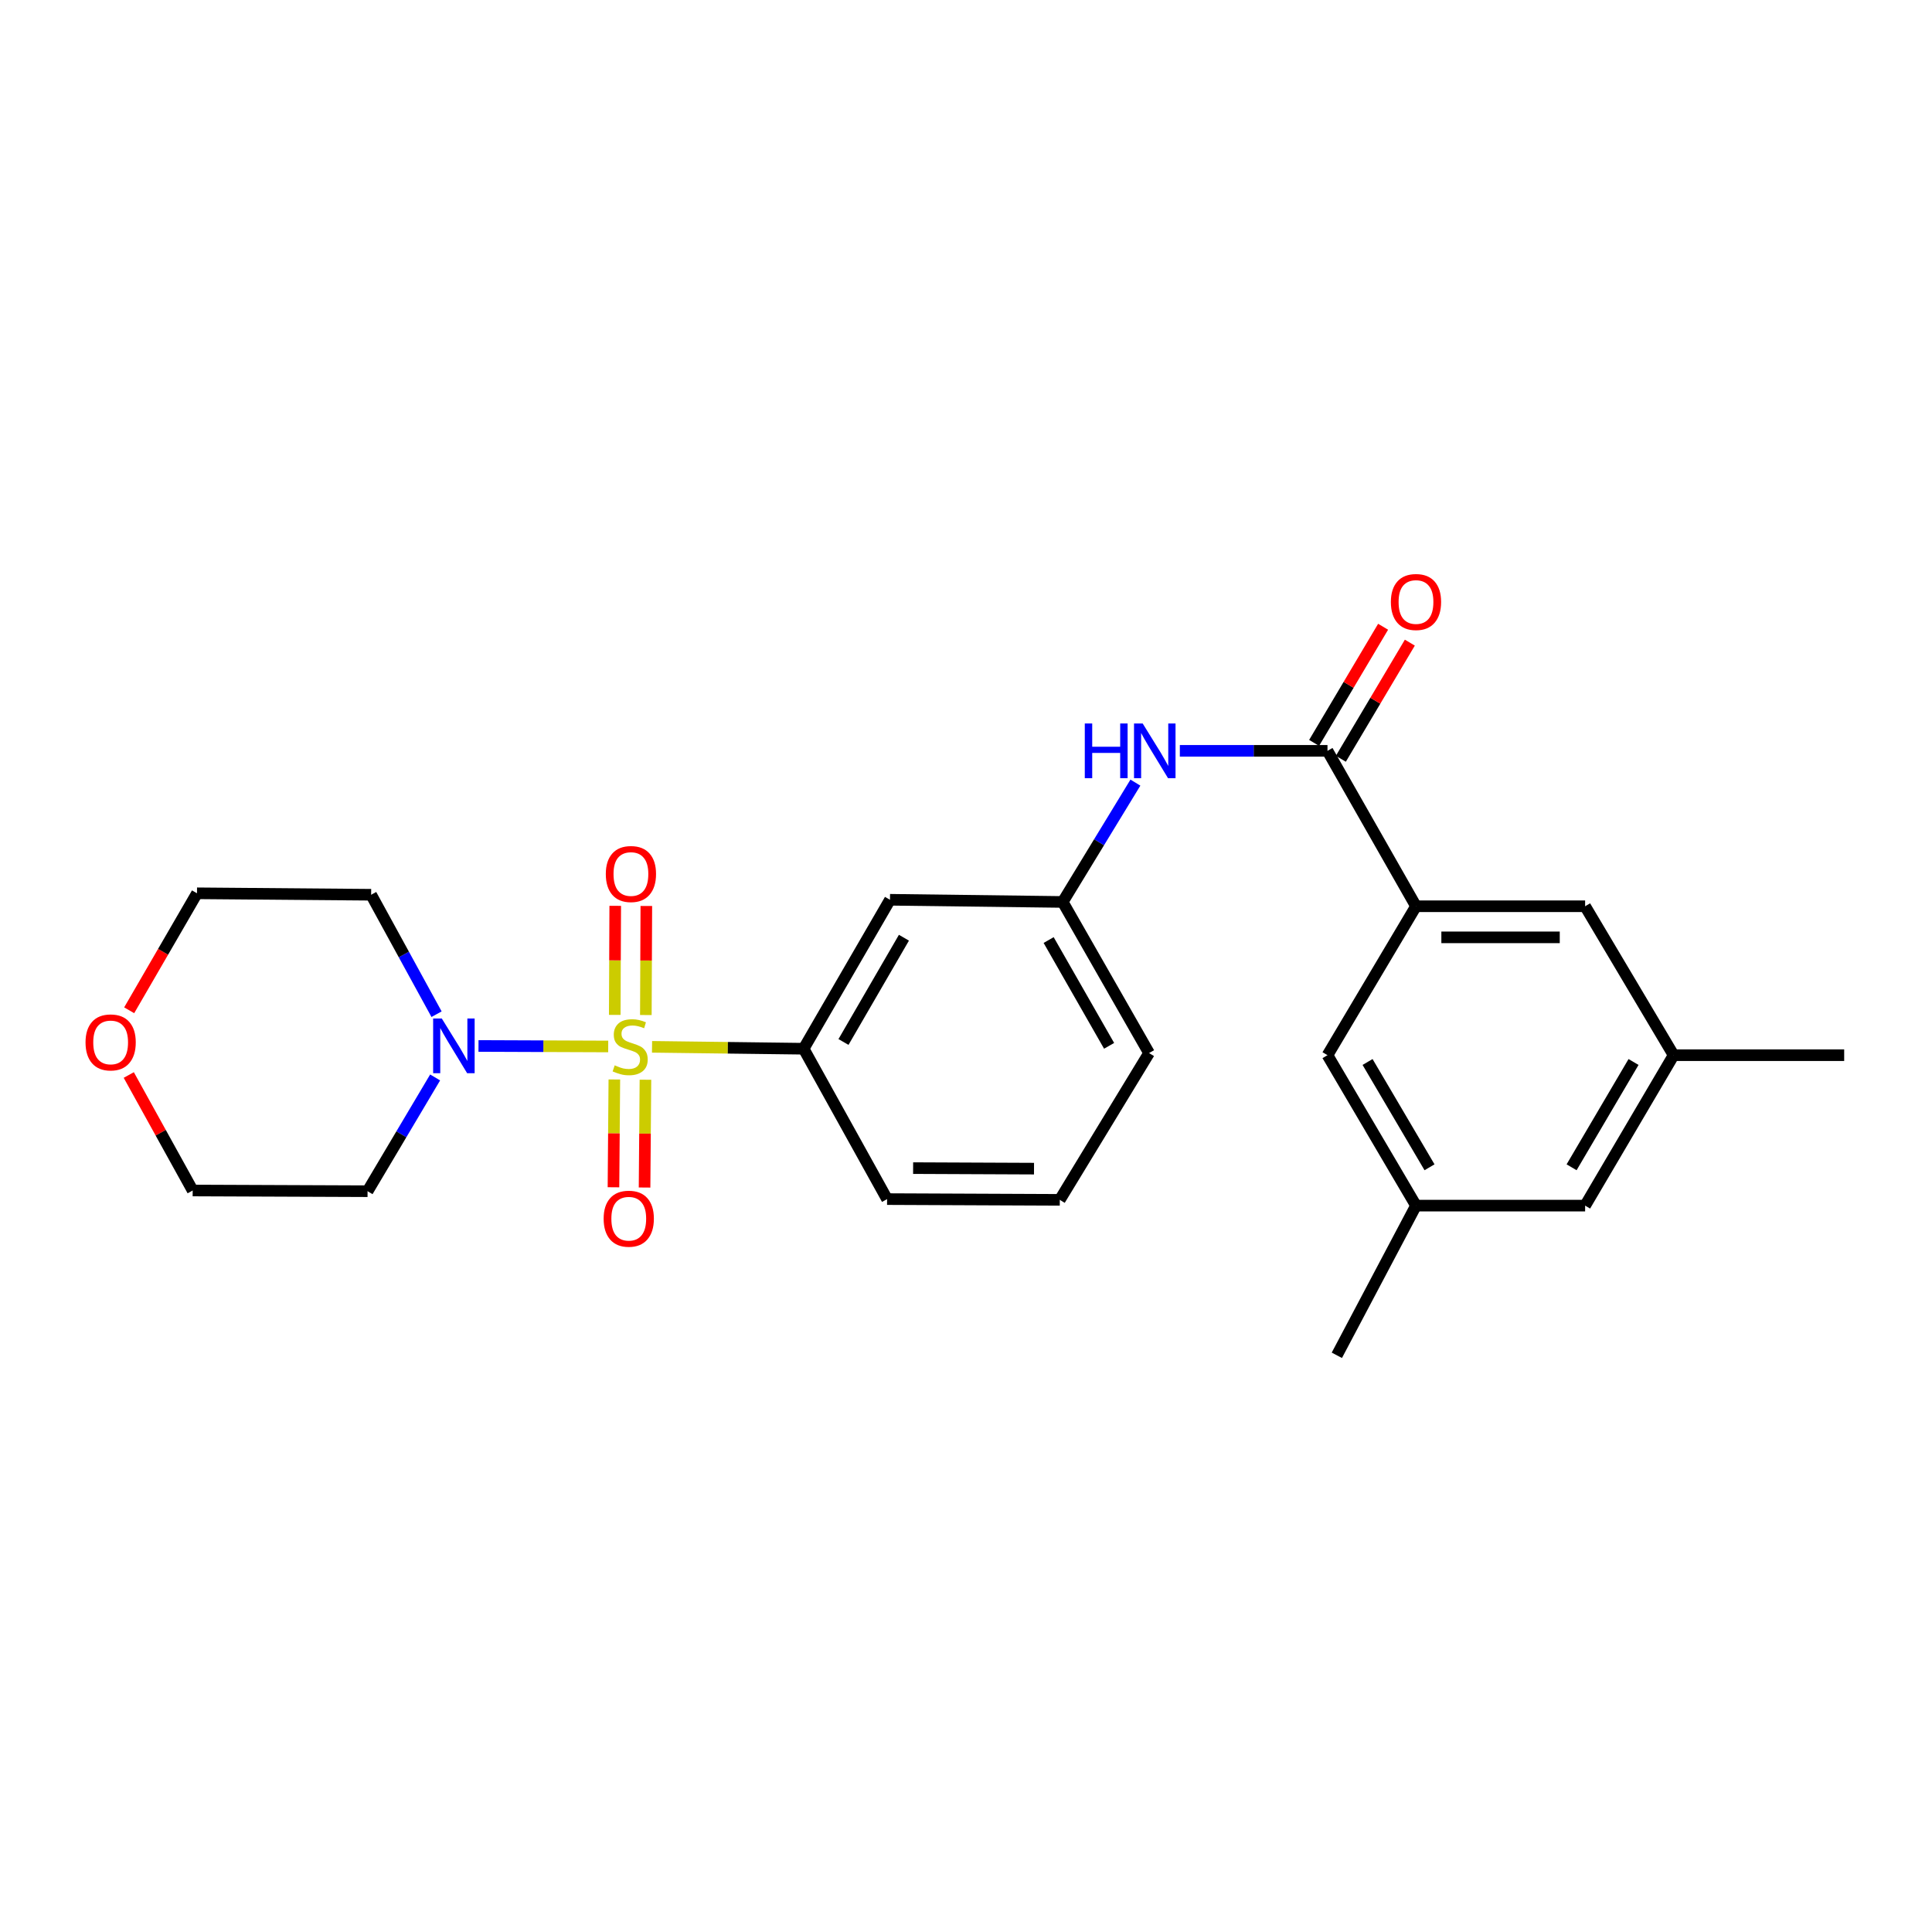 <?xml version='1.0' encoding='iso-8859-1'?>
<svg version='1.1' baseProfile='full'
              xmlns='http://www.w3.org/2000/svg'
                      xmlns:rdkit='http://www.rdkit.org/xml'
                      xmlns:xlink='http://www.w3.org/1999/xlink'
                  xml:space='preserve'
width='1000px' height='1000px' viewBox='0 0 1000 1000'>
<!-- END OF HEADER -->
<rect style='opacity:1.0;fill:#FFFFFF;stroke:none' width='1000' height='1000' x='0' y='0'> </rect>
<path class='bond-0' d='M 314.81,541.651 L 281.24,541.519' style='fill:none;fill-rule:evenodd;stroke:#CCCC00;stroke-width:6px;stroke-linecap:butt;stroke-linejoin:miter;stroke-opacity:1' />
<path class='bond-0' d='M 281.24,541.519 L 247.671,541.388' style='fill:none;fill-rule:evenodd;stroke:#0000FF;stroke-width:6px;stroke-linecap:butt;stroke-linejoin:miter;stroke-opacity:1' />
<path class='bond-1' d='M 337.495,541.838 L 376.727,542.33' style='fill:none;fill-rule:evenodd;stroke:#CCCC00;stroke-width:6px;stroke-linecap:butt;stroke-linejoin:miter;stroke-opacity:1' />
<path class='bond-1' d='M 376.727,542.33 L 415.959,542.822' style='fill:none;fill-rule:evenodd;stroke:#000000;stroke-width:6px;stroke-linecap:butt;stroke-linejoin:miter;stroke-opacity:1' />
<path class='bond-5' d='M 334.29,525.376 L 334.415,497.153' style='fill:none;fill-rule:evenodd;stroke:#CCCC00;stroke-width:6px;stroke-linecap:butt;stroke-linejoin:miter;stroke-opacity:1' />
<path class='bond-5' d='M 334.415,497.153 L 334.539,468.931' style='fill:none;fill-rule:evenodd;stroke:#FF0000;stroke-width:6px;stroke-linecap:butt;stroke-linejoin:miter;stroke-opacity:1' />
<path class='bond-5' d='M 318.195,525.305 L 318.319,497.083' style='fill:none;fill-rule:evenodd;stroke:#CCCC00;stroke-width:6px;stroke-linecap:butt;stroke-linejoin:miter;stroke-opacity:1' />
<path class='bond-5' d='M 318.319,497.083 L 318.443,468.86' style='fill:none;fill-rule:evenodd;stroke:#FF0000;stroke-width:6px;stroke-linecap:butt;stroke-linejoin:miter;stroke-opacity:1' />
<path class='bond-6' d='M 317.984,558.735 L 317.757,586.633' style='fill:none;fill-rule:evenodd;stroke:#CCCC00;stroke-width:6px;stroke-linecap:butt;stroke-linejoin:miter;stroke-opacity:1' />
<path class='bond-6' d='M 317.757,586.633 L 317.53,614.531' style='fill:none;fill-rule:evenodd;stroke:#FF0000;stroke-width:6px;stroke-linecap:butt;stroke-linejoin:miter;stroke-opacity:1' />
<path class='bond-6' d='M 334.079,558.866 L 333.852,586.764' style='fill:none;fill-rule:evenodd;stroke:#CCCC00;stroke-width:6px;stroke-linecap:butt;stroke-linejoin:miter;stroke-opacity:1' />
<path class='bond-6' d='M 333.852,586.764 L 333.625,614.662' style='fill:none;fill-rule:evenodd;stroke:#FF0000;stroke-width:6px;stroke-linecap:butt;stroke-linejoin:miter;stroke-opacity:1' />
<path class='bond-15' d='M 225.224,557.685 L 207.737,587.127' style='fill:none;fill-rule:evenodd;stroke:#0000FF;stroke-width:6px;stroke-linecap:butt;stroke-linejoin:miter;stroke-opacity:1' />
<path class='bond-15' d='M 207.737,587.127 L 190.25,616.568' style='fill:none;fill-rule:evenodd;stroke:#000000;stroke-width:6px;stroke-linecap:butt;stroke-linejoin:miter;stroke-opacity:1' />
<path class='bond-16' d='M 225.959,524.948 L 209.03,494.034' style='fill:none;fill-rule:evenodd;stroke:#0000FF;stroke-width:6px;stroke-linecap:butt;stroke-linejoin:miter;stroke-opacity:1' />
<path class='bond-16' d='M 209.03,494.034 L 192.101,463.121' style='fill:none;fill-rule:evenodd;stroke:#000000;stroke-width:6px;stroke-linecap:butt;stroke-linejoin:miter;stroke-opacity:1' />
<path class='bond-7' d='M 415.959,542.822 L 460.652,465.723' style='fill:none;fill-rule:evenodd;stroke:#000000;stroke-width:6px;stroke-linecap:butt;stroke-linejoin:miter;stroke-opacity:1' />
<path class='bond-7' d='M 436.588,539.33 L 467.873,485.36' style='fill:none;fill-rule:evenodd;stroke:#000000;stroke-width:6px;stroke-linecap:butt;stroke-linejoin:miter;stroke-opacity:1' />
<path class='bond-18' d='M 415.959,542.822 L 459.15,620.655' style='fill:none;fill-rule:evenodd;stroke:#000000;stroke-width:6px;stroke-linecap:butt;stroke-linejoin:miter;stroke-opacity:1' />
<path class='bond-2' d='M 687.103,388.632 L 648.893,388.632' style='fill:none;fill-rule:evenodd;stroke:#000000;stroke-width:6px;stroke-linecap:butt;stroke-linejoin:miter;stroke-opacity:1' />
<path class='bond-2' d='M 648.893,388.632 L 610.683,388.632' style='fill:none;fill-rule:evenodd;stroke:#0000FF;stroke-width:6px;stroke-linecap:butt;stroke-linejoin:miter;stroke-opacity:1' />
<path class='bond-3' d='M 687.103,388.632 L 732.914,469.076' style='fill:none;fill-rule:evenodd;stroke:#000000;stroke-width:6px;stroke-linecap:butt;stroke-linejoin:miter;stroke-opacity:1' />
<path class='bond-11' d='M 694.022,392.743 L 711.878,362.685' style='fill:none;fill-rule:evenodd;stroke:#000000;stroke-width:6px;stroke-linecap:butt;stroke-linejoin:miter;stroke-opacity:1' />
<path class='bond-11' d='M 711.878,362.685 L 729.733,332.628' style='fill:none;fill-rule:evenodd;stroke:#FF0000;stroke-width:6px;stroke-linecap:butt;stroke-linejoin:miter;stroke-opacity:1' />
<path class='bond-11' d='M 680.184,384.522 L 698.039,354.465' style='fill:none;fill-rule:evenodd;stroke:#000000;stroke-width:6px;stroke-linecap:butt;stroke-linejoin:miter;stroke-opacity:1' />
<path class='bond-11' d='M 698.039,354.465 L 715.895,324.407' style='fill:none;fill-rule:evenodd;stroke:#FF0000;stroke-width:6px;stroke-linecap:butt;stroke-linejoin:miter;stroke-opacity:1' />
<path class='bond-9' d='M 732.914,469.076 L 820.458,469.076' style='fill:none;fill-rule:evenodd;stroke:#000000;stroke-width:6px;stroke-linecap:butt;stroke-linejoin:miter;stroke-opacity:1' />
<path class='bond-9' d='M 746.045,485.172 L 807.326,485.172' style='fill:none;fill-rule:evenodd;stroke:#000000;stroke-width:6px;stroke-linecap:butt;stroke-linejoin:miter;stroke-opacity:1' />
<path class='bond-10' d='M 732.914,469.076 L 687.103,546.167' style='fill:none;fill-rule:evenodd;stroke:#000000;stroke-width:6px;stroke-linecap:butt;stroke-linejoin:miter;stroke-opacity:1' />
<path class='bond-4' d='M 587.685,405.082 L 568.866,435.966' style='fill:none;fill-rule:evenodd;stroke:#0000FF;stroke-width:6px;stroke-linecap:butt;stroke-linejoin:miter;stroke-opacity:1' />
<path class='bond-4' d='M 568.866,435.966 L 550.047,466.85' style='fill:none;fill-rule:evenodd;stroke:#000000;stroke-width:6px;stroke-linecap:butt;stroke-linejoin:miter;stroke-opacity:1' />
<path class='bond-8' d='M 460.652,465.723 L 550.047,466.85' style='fill:none;fill-rule:evenodd;stroke:#000000;stroke-width:6px;stroke-linecap:butt;stroke-linejoin:miter;stroke-opacity:1' />
<path class='bond-26' d='M 550.047,466.85 L 594.749,545.067' style='fill:none;fill-rule:evenodd;stroke:#000000;stroke-width:6px;stroke-linecap:butt;stroke-linejoin:miter;stroke-opacity:1' />
<path class='bond-26' d='M 542.777,486.569 L 574.069,541.321' style='fill:none;fill-rule:evenodd;stroke:#000000;stroke-width:6px;stroke-linecap:butt;stroke-linejoin:miter;stroke-opacity:1' />
<path class='bond-12' d='M 820.458,469.076 L 866.259,546.167' style='fill:none;fill-rule:evenodd;stroke:#000000;stroke-width:6px;stroke-linecap:butt;stroke-linejoin:miter;stroke-opacity:1' />
<path class='bond-13' d='M 687.103,546.167 L 732.914,624.026' style='fill:none;fill-rule:evenodd;stroke:#000000;stroke-width:6px;stroke-linecap:butt;stroke-linejoin:miter;stroke-opacity:1' />
<path class='bond-13' d='M 707.848,549.683 L 739.915,604.185' style='fill:none;fill-rule:evenodd;stroke:#000000;stroke-width:6px;stroke-linecap:butt;stroke-linejoin:miter;stroke-opacity:1' />
<path class='bond-23' d='M 866.259,546.167 L 954.545,546.167' style='fill:none;fill-rule:evenodd;stroke:#000000;stroke-width:6px;stroke-linecap:butt;stroke-linejoin:miter;stroke-opacity:1' />
<path class='bond-27' d='M 866.259,546.167 L 820.458,624.026' style='fill:none;fill-rule:evenodd;stroke:#000000;stroke-width:6px;stroke-linecap:butt;stroke-linejoin:miter;stroke-opacity:1' />
<path class='bond-27' d='M 845.516,549.684 L 813.455,604.186' style='fill:none;fill-rule:evenodd;stroke:#000000;stroke-width:6px;stroke-linecap:butt;stroke-linejoin:miter;stroke-opacity:1' />
<path class='bond-17' d='M 732.914,624.026 L 820.458,624.026' style='fill:none;fill-rule:evenodd;stroke:#000000;stroke-width:6px;stroke-linecap:butt;stroke-linejoin:miter;stroke-opacity:1' />
<path class='bond-24' d='M 732.914,624.026 L 691.95,701.501' style='fill:none;fill-rule:evenodd;stroke:#000000;stroke-width:6px;stroke-linecap:butt;stroke-linejoin:miter;stroke-opacity:1' />
<path class='bond-14' d='M 66.863,522.921 L 84.413,492.645' style='fill:none;fill-rule:evenodd;stroke:#FF0000;stroke-width:6px;stroke-linecap:butt;stroke-linejoin:miter;stroke-opacity:1' />
<path class='bond-14' d='M 84.413,492.645 L 101.964,462.369' style='fill:none;fill-rule:evenodd;stroke:#000000;stroke-width:6px;stroke-linecap:butt;stroke-linejoin:miter;stroke-opacity:1' />
<path class='bond-25' d='M 66.651,556.421 L 83.189,586.311' style='fill:none;fill-rule:evenodd;stroke:#FF0000;stroke-width:6px;stroke-linecap:butt;stroke-linejoin:miter;stroke-opacity:1' />
<path class='bond-25' d='M 83.189,586.311 L 99.728,616.202' style='fill:none;fill-rule:evenodd;stroke:#000000;stroke-width:6px;stroke-linecap:butt;stroke-linejoin:miter;stroke-opacity:1' />
<path class='bond-20' d='M 190.25,616.568 L 99.728,616.202' style='fill:none;fill-rule:evenodd;stroke:#000000;stroke-width:6px;stroke-linecap:butt;stroke-linejoin:miter;stroke-opacity:1' />
<path class='bond-19' d='M 192.101,463.121 L 101.964,462.369' style='fill:none;fill-rule:evenodd;stroke:#000000;stroke-width:6px;stroke-linecap:butt;stroke-linejoin:miter;stroke-opacity:1' />
<path class='bond-21' d='M 459.15,620.655 L 548.544,621.039' style='fill:none;fill-rule:evenodd;stroke:#000000;stroke-width:6px;stroke-linecap:butt;stroke-linejoin:miter;stroke-opacity:1' />
<path class='bond-21' d='M 472.628,604.617 L 535.204,604.886' style='fill:none;fill-rule:evenodd;stroke:#000000;stroke-width:6px;stroke-linecap:butt;stroke-linejoin:miter;stroke-opacity:1' />
<path class='bond-22' d='M 548.544,621.039 L 594.749,545.067' style='fill:none;fill-rule:evenodd;stroke:#000000;stroke-width:6px;stroke-linecap:butt;stroke-linejoin:miter;stroke-opacity:1' />
<path  class='atom-0' d='M 318.171 551.415
Q 318.491 551.535, 319.811 552.095
Q 321.131 552.655, 322.571 553.015
Q 324.051 553.335, 325.491 553.335
Q 328.171 553.335, 329.731 552.055
Q 331.291 550.735, 331.291 548.455
Q 331.291 546.895, 330.491 545.935
Q 329.731 544.975, 328.531 544.455
Q 327.331 543.935, 325.331 543.335
Q 322.811 542.575, 321.291 541.855
Q 319.811 541.135, 318.731 539.615
Q 317.691 538.095, 317.691 535.535
Q 317.691 531.975, 320.091 529.775
Q 322.531 527.575, 327.331 527.575
Q 330.611 527.575, 334.331 529.135
L 333.411 532.215
Q 330.011 530.815, 327.451 530.815
Q 324.691 530.815, 323.171 531.975
Q 321.651 533.095, 321.691 535.055
Q 321.691 536.575, 322.451 537.495
Q 323.251 538.415, 324.371 538.935
Q 325.531 539.455, 327.451 540.055
Q 330.011 540.855, 331.531 541.655
Q 333.051 542.455, 334.131 544.095
Q 335.251 545.695, 335.251 548.455
Q 335.251 552.375, 332.611 554.495
Q 330.011 556.575, 325.651 556.575
Q 323.131 556.575, 321.211 556.015
Q 319.331 555.495, 317.091 554.575
L 318.171 551.415
' fill='#CCCC00'/>
<path  class='atom-1' d='M 228.674 527.178
L 237.954 542.178
Q 238.874 543.658, 240.354 546.338
Q 241.834 549.018, 241.914 549.178
L 241.914 527.178
L 245.674 527.178
L 245.674 555.498
L 241.794 555.498
L 231.834 539.098
Q 230.674 537.178, 229.434 534.978
Q 228.234 532.778, 227.874 532.098
L 227.874 555.498
L 224.194 555.498
L 224.194 527.178
L 228.674 527.178
' fill='#0000FF'/>
<path  class='atom-5' d='M 561.488 374.472
L 565.328 374.472
L 565.328 386.512
L 579.808 386.512
L 579.808 374.472
L 583.648 374.472
L 583.648 402.792
L 579.808 402.792
L 579.808 389.712
L 565.328 389.712
L 565.328 402.792
L 561.488 402.792
L 561.488 374.472
' fill='#0000FF'/>
<path  class='atom-5' d='M 591.448 374.472
L 600.728 389.472
Q 601.648 390.952, 603.128 393.632
Q 604.608 396.312, 604.688 396.472
L 604.688 374.472
L 608.448 374.472
L 608.448 402.792
L 604.568 402.792
L 594.608 386.392
Q 593.448 384.472, 592.208 382.272
Q 591.008 380.072, 590.648 379.392
L 590.648 402.792
L 586.968 402.792
L 586.968 374.472
L 591.448 374.472
' fill='#0000FF'/>
<path  class='atom-6' d='M 313.564 452.39
Q 313.564 445.59, 316.924 441.79
Q 320.284 437.99, 326.564 437.99
Q 332.844 437.99, 336.204 441.79
Q 339.564 445.59, 339.564 452.39
Q 339.564 459.27, 336.164 463.19
Q 332.764 467.07, 326.564 467.07
Q 320.324 467.07, 316.924 463.19
Q 313.564 459.31, 313.564 452.39
M 326.564 463.87
Q 330.884 463.87, 333.204 460.99
Q 335.564 458.07, 335.564 452.39
Q 335.564 446.83, 333.204 444.03
Q 330.884 441.19, 326.564 441.19
Q 322.244 441.19, 319.884 443.99
Q 317.564 446.79, 317.564 452.39
Q 317.564 458.11, 319.884 460.99
Q 322.244 463.87, 326.564 463.87
' fill='#FF0000'/>
<path  class='atom-7' d='M 312.446 630.795
Q 312.446 623.995, 315.806 620.195
Q 319.166 616.395, 325.446 616.395
Q 331.726 616.395, 335.086 620.195
Q 338.446 623.995, 338.446 630.795
Q 338.446 637.675, 335.046 641.595
Q 331.646 645.475, 325.446 645.475
Q 319.206 645.475, 315.806 641.595
Q 312.446 637.715, 312.446 630.795
M 325.446 642.275
Q 329.766 642.275, 332.086 639.395
Q 334.446 636.475, 334.446 630.795
Q 334.446 625.235, 332.086 622.435
Q 329.766 619.595, 325.446 619.595
Q 321.126 619.595, 318.766 622.395
Q 316.446 625.195, 316.446 630.795
Q 316.446 636.515, 318.766 639.395
Q 321.126 642.275, 325.446 642.275
' fill='#FF0000'/>
<path  class='atom-12' d='M 719.914 311.595
Q 719.914 304.795, 723.274 300.995
Q 726.634 297.195, 732.914 297.195
Q 739.194 297.195, 742.554 300.995
Q 745.914 304.795, 745.914 311.595
Q 745.914 318.475, 742.514 322.395
Q 739.114 326.275, 732.914 326.275
Q 726.674 326.275, 723.274 322.395
Q 719.914 318.515, 719.914 311.595
M 732.914 323.075
Q 737.234 323.075, 739.554 320.195
Q 741.914 317.275, 741.914 311.595
Q 741.914 306.035, 739.554 303.235
Q 737.234 300.395, 732.914 300.395
Q 728.594 300.395, 726.234 303.195
Q 723.914 305.995, 723.914 311.595
Q 723.914 317.315, 726.234 320.195
Q 728.594 323.075, 732.914 323.075
' fill='#FF0000'/>
<path  class='atom-15' d='M 44.271 539.549
Q 44.271 532.749, 47.631 528.949
Q 50.991 525.149, 57.271 525.149
Q 63.551 525.149, 66.911 528.949
Q 70.271 532.749, 70.271 539.549
Q 70.271 546.429, 66.871 550.349
Q 63.471 554.229, 57.271 554.229
Q 51.031 554.229, 47.631 550.349
Q 44.271 546.469, 44.271 539.549
M 57.271 551.029
Q 61.591 551.029, 63.911 548.149
Q 66.271 545.229, 66.271 539.549
Q 66.271 533.989, 63.911 531.189
Q 61.591 528.349, 57.271 528.349
Q 52.951 528.349, 50.591 531.149
Q 48.271 533.949, 48.271 539.549
Q 48.271 545.269, 50.591 548.149
Q 52.951 551.029, 57.271 551.029
' fill='#FF0000'/>
</svg>

